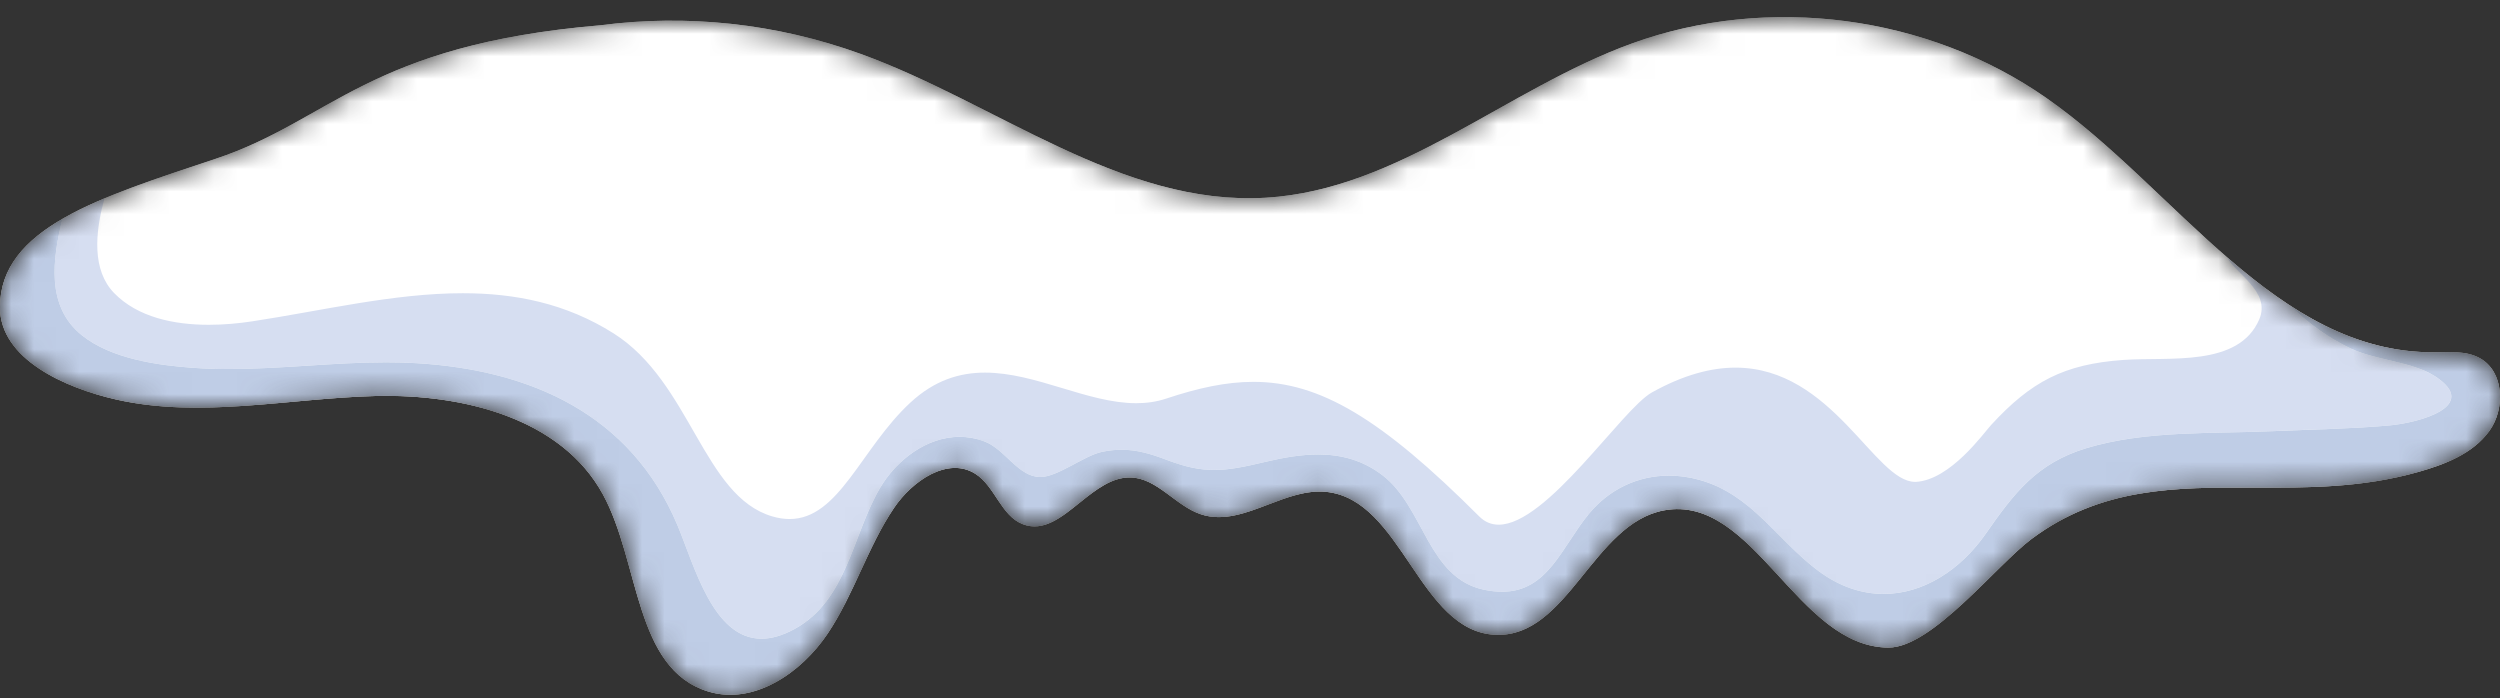 <svg width="111" height="31" viewBox="0 0 111 31" fill="none" xmlns="http://www.w3.org/2000/svg">
<rect x="0" y="0" width="111" height="31" fill="#333333" stroke="none"/>
<mask id="mask0_4291_18975" style="mask-type:luminance" maskUnits="userSpaceOnUse" x="0" y="0" width="111" height="31">
<path d="M110.1 15.901C109.495 15.568 108.76 15.639 108.069 15.643C101.041 15.678 96.613 8.363 90.849 4.344C85.581 0.67 78.504 -0.26 72.466 1.927C66.894 3.945 62.116 8.43 56.201 8.779C49.781 9.158 44.261 4.584 38.214 2.394C34.439 1.026 30.482 0.624 26.659 1.122C16.338 2.002 14.714 5.339 9.573 7.052C4.431 8.767 0 10.119 0 13.644C0 15.948 2.904 17.227 5.151 17.736C8.913 18.59 12.823 17.681 16.679 17.582C20.536 17.484 24.915 18.559 26.766 21.944C28.422 24.97 28.152 29.707 31.455 30.705C33.469 31.315 35.578 29.877 36.749 28.129C37.922 26.381 38.516 24.297 39.693 22.552C40.503 21.351 42.08 20.261 43.305 21.036C44.181 21.59 44.441 22.892 45.405 23.27C46.332 23.634 47.14 22.96 47.979 22.285C48.668 21.732 49.378 21.179 50.195 21.198C51.391 21.227 52.196 22.469 53.335 22.839C54.326 23.161 55.322 22.776 56.33 22.392C57.164 22.074 58.007 21.755 58.865 21.836C62.272 22.158 62.992 28.054 66.411 28.185C69.613 28.308 70.731 23.24 73.883 22.659C77.877 21.924 79.79 28.744 83.852 28.751C85.792 28.753 88.654 25.079 90.211 23.921C93.3 21.624 96.596 21.636 100.07 21.649C102.426 21.657 104.865 21.666 107.376 20.953C108.562 20.618 109.795 20.14 110.52 19.143C111.246 18.146 111.181 16.496 110.1 15.901Z" fill="white"/>
</mask>
<g mask="url(#mask0_4291_18975)">
<path d="M110.1 15.901C109.495 15.568 108.76 15.639 108.069 15.643C101.041 15.678 96.613 8.363 90.849 4.344C85.581 0.67 78.504 -0.26 72.466 1.927C66.894 3.945 62.116 8.43 56.201 8.779C49.781 9.158 44.261 4.584 38.214 2.394C34.439 1.026 30.482 0.624 26.659 1.122C16.338 2.002 14.714 5.339 9.573 7.052C4.431 8.767 0 10.119 0 13.644C0 15.948 2.904 17.227 5.151 17.736C8.913 18.59 12.823 17.681 16.679 17.582C20.536 17.484 24.915 18.559 26.766 21.944C28.422 24.97 28.152 29.707 31.455 30.705C33.469 31.315 35.578 29.877 36.749 28.129C37.922 26.381 38.516 24.297 39.693 22.552C40.503 21.351 42.08 20.261 43.305 21.036C44.181 21.59 44.441 22.892 45.405 23.27C46.332 23.634 47.14 22.96 47.979 22.285C48.668 21.732 49.378 21.179 50.195 21.198C51.391 21.227 52.196 22.469 53.335 22.839C54.326 23.161 55.322 22.776 56.33 22.392C57.164 22.074 58.007 21.755 58.865 21.836C62.272 22.158 62.992 28.054 66.411 28.185C69.613 28.308 70.731 23.24 73.883 22.659C77.877 21.924 79.79 28.744 83.852 28.751C85.792 28.753 88.654 25.079 90.211 23.921C93.3 21.624 96.596 21.636 100.07 21.649C102.426 21.657 104.865 21.666 107.376 20.953C108.562 20.618 109.795 20.14 110.52 19.143C111.246 18.146 111.181 16.496 110.1 15.901Z" fill="white"/>
<path d="M110.1 15.901C109.495 15.568 108.76 15.639 108.069 15.643C101.041 15.678 96.613 8.363 90.849 4.344C85.581 0.67 78.504 -0.26 72.466 1.927C66.894 3.945 62.116 8.43 56.201 8.779C49.781 9.158 44.261 4.584 38.214 2.394C34.439 1.026 30.482 0.624 26.659 1.122C16.338 2.002 14.714 5.339 9.573 7.052C4.431 8.767 0 10.119 0 13.644C0 15.948 2.904 17.227 5.151 17.736C8.913 18.59 12.823 17.681 16.679 17.582C20.536 17.484 24.915 18.559 26.766 21.944C28.422 24.97 28.152 29.707 31.455 30.705C33.469 31.315 35.578 29.877 36.749 28.129C37.922 26.381 38.516 24.297 39.693 22.552C40.503 21.351 42.08 20.261 43.305 21.036C44.181 21.59 44.441 22.892 45.405 23.27C46.332 23.634 47.14 22.96 47.979 22.285C48.668 21.732 49.378 21.179 50.195 21.198C51.391 21.227 52.196 22.469 53.335 22.839C54.326 23.161 55.322 22.776 56.33 22.392C57.164 22.074 58.007 21.755 58.865 21.836C62.272 22.158 62.992 28.054 66.411 28.185C69.613 28.308 70.731 23.24 73.883 22.659C77.877 21.924 79.79 28.744 83.852 28.751C85.792 28.753 88.654 25.079 90.211 23.921C93.3 21.624 96.596 21.636 100.07 21.649C102.426 21.657 104.865 21.666 107.376 20.953C108.562 20.618 109.795 20.14 110.52 19.143C111.246 18.146 111.181 16.496 110.1 15.901Z" fill="white"/>
<path d="M33.808 28.357C31.648 28.358 30.826 25.096 30.074 23.309C28.012 18.413 23.585 16.424 18.475 16.123C18.029 16.097 17.581 16.086 17.135 16.086C15.973 16.086 14.811 16.161 13.649 16.235C12.487 16.31 11.325 16.385 10.162 16.385C9.639 16.385 9.116 16.369 8.593 16.332C6.991 16.22 4.936 15.928 3.632 14.883C2.026 13.596 2.338 11.49 2.769 9.719C3.33 9.395 3.959 9.095 4.641 8.808C4.208 10.349 4.09 12.001 5.062 13.006C6.109 14.087 7.721 14.421 9.272 14.421C9.941 14.421 10.599 14.359 11.195 14.268C14.299 13.796 17.473 13.019 20.546 13.019C22.861 13.019 25.12 13.46 27.247 14.804C30.678 16.975 31.22 22.025 34.286 22.927C34.56 23.008 34.815 23.045 35.055 23.045C37.258 23.045 38.225 19.909 40.42 17.876C41.498 16.877 42.61 16.544 43.732 16.544C44.863 16.544 46.005 16.883 47.132 17.223C48.259 17.563 49.373 17.902 50.448 17.902C50.901 17.902 51.347 17.842 51.785 17.696C53.196 17.226 54.442 16.954 55.65 16.954C58.61 16.954 61.336 18.588 65.676 22.927C65.932 23.184 66.224 23.296 66.542 23.296C68.689 23.295 72.016 18.164 73.343 17.425C74.757 16.638 75.982 16.323 77.057 16.323C79.211 16.323 80.756 17.591 81.987 18.859C83.217 20.127 84.133 21.395 85.031 21.395C85.044 21.395 85.056 21.395 85.069 21.395C86.602 21.304 88.065 19.24 88.406 18.869C90.179 16.94 91.644 16.169 94.269 15.982C96.322 15.836 99.398 16.312 100.312 14.178C100.841 12.946 99.222 12.129 98.892 11.434C99.801 12.22 100.727 12.951 101.69 13.576C101.715 13.601 101.74 13.625 101.765 13.649C102.525 14.387 103.396 15.007 104.352 15.465C105.481 16.005 107.123 16.052 108.137 16.722C110.111 18.025 107.439 18.767 106.07 18.891C104.369 19.044 102.637 19.064 100.93 19.142C98.221 19.266 95.269 19.102 92.644 19.894C90.429 20.563 89.425 21.894 88.163 23.7C87.034 25.318 85.384 26.369 83.632 26.369C82.675 26.369 81.688 26.056 80.738 25.349C78.906 23.988 77.79 21.955 75.45 21.304C74.997 21.178 74.546 21.116 74.104 21.116C72.735 21.116 71.456 21.708 70.541 22.82C69.333 24.288 68.732 26.273 66.686 26.273C66.437 26.273 66.168 26.244 65.875 26.181C63.396 25.652 63.229 22.528 61.398 21.114C60.501 20.421 59.531 20.178 58.524 20.178C57.768 20.178 56.991 20.315 56.208 20.5C55.277 20.72 54.593 20.866 53.913 20.866C53.272 20.866 52.635 20.737 51.798 20.417C51.093 20.147 50.478 19.968 49.797 19.968C49.52 19.968 49.232 19.998 48.922 20.063C48.133 20.229 46.96 21.177 46.195 21.179C46.194 21.179 46.192 21.179 46.191 21.179C45.21 21.179 44.633 19.951 43.711 19.599C43.34 19.459 42.969 19.394 42.605 19.394C41.149 19.394 39.802 20.421 39.065 21.677C37.851 23.746 37.608 26.651 35.285 27.922C34.732 28.225 34.243 28.357 33.808 28.357Z" fill="#D6DEF1"/>
<path d="M32.422 30.848C32.1 30.848 31.776 30.803 31.455 30.705C28.152 29.707 28.422 24.97 26.766 21.944C24.991 18.698 20.891 17.576 17.157 17.576C16.997 17.576 16.838 17.578 16.679 17.582C14.034 17.65 11.364 18.099 8.734 18.099C7.529 18.099 6.333 18.005 5.151 17.736C2.904 17.227 0 15.948 0 13.644C0 11.912 1.071 10.704 2.77 9.72C2.339 11.491 2.027 13.596 3.633 14.884C4.937 15.929 6.992 16.22 8.594 16.333C9.117 16.37 9.64 16.385 10.163 16.385C11.326 16.385 12.488 16.31 13.65 16.236C14.812 16.161 15.974 16.087 17.136 16.087C17.583 16.087 18.03 16.098 18.477 16.124C23.586 16.424 28.013 18.413 30.075 23.31C30.827 25.097 31.649 28.358 33.809 28.358C34.244 28.358 34.733 28.226 35.286 27.923C37.609 26.651 37.852 23.747 39.066 21.677C39.803 20.421 41.15 19.395 42.606 19.395C42.97 19.395 43.342 19.459 43.712 19.6C44.635 19.951 45.211 21.18 46.193 21.179C46.194 21.179 46.195 21.179 46.196 21.179C46.961 21.177 48.134 20.23 48.924 20.063C49.233 19.998 49.521 19.968 49.798 19.968C50.479 19.968 51.094 20.148 51.799 20.417C52.636 20.737 53.273 20.867 53.914 20.867C54.594 20.867 55.278 20.721 56.209 20.5C56.992 20.315 57.77 20.179 58.526 20.179C59.532 20.179 60.502 20.421 61.399 21.114C63.23 22.528 63.397 25.653 65.876 26.181C66.17 26.244 66.439 26.273 66.687 26.273C68.733 26.273 69.335 24.288 70.542 22.82C71.457 21.708 72.736 21.117 74.105 21.117C74.547 21.117 74.999 21.179 75.451 21.305C77.791 21.955 78.908 23.988 80.739 25.35C81.689 26.056 82.676 26.37 83.633 26.37C85.385 26.37 87.035 25.319 88.165 23.701C89.426 21.895 90.43 20.564 92.645 19.895C95.27 19.103 98.222 19.266 100.931 19.143C102.638 19.065 104.37 19.045 106.071 18.891C107.44 18.768 110.112 18.026 108.138 16.722C107.124 16.052 105.482 16.006 104.353 15.465C103.397 15.007 102.526 14.388 101.766 13.65C101.741 13.626 101.716 13.601 101.691 13.577C103.608 14.821 105.668 15.643 108.019 15.643C108.035 15.643 108.052 15.643 108.069 15.643C108.284 15.641 108.504 15.634 108.722 15.634C109.205 15.634 109.683 15.671 110.1 15.901C110.714 16.239 111.001 16.918 111 17.624C111 18.161 110.834 18.713 110.52 19.143C109.795 20.14 108.562 20.617 107.376 20.953C105.137 21.589 102.955 21.65 100.838 21.65C100.581 21.65 100.325 21.65 100.07 21.649C99.814 21.648 99.559 21.647 99.305 21.647C96.112 21.647 93.073 21.793 90.211 23.921C88.654 25.078 85.794 28.751 83.854 28.751C83.853 28.751 83.852 28.751 83.852 28.751C79.998 28.745 78.078 22.603 74.48 22.603C74.286 22.603 74.087 22.621 73.883 22.659C70.769 23.233 69.64 28.187 66.525 28.187C66.487 28.187 66.449 28.186 66.411 28.185C62.992 28.054 62.272 22.158 58.865 21.836C58.773 21.828 58.681 21.824 58.589 21.824C57.826 21.824 57.074 22.108 56.33 22.392C55.586 22.676 54.849 22.959 54.115 22.959C53.854 22.959 53.594 22.923 53.335 22.839C52.196 22.469 51.391 21.227 50.195 21.198C50.181 21.198 50.166 21.198 50.152 21.198C49.353 21.198 48.656 21.741 47.979 22.285C47.303 22.829 46.647 23.372 45.933 23.372C45.761 23.372 45.585 23.341 45.405 23.27C44.441 22.892 44.181 21.59 43.305 21.035C43.019 20.854 42.714 20.775 42.404 20.775C41.386 20.775 40.315 21.631 39.693 22.552C38.516 24.296 37.921 26.381 36.749 28.129C35.765 29.598 34.118 30.848 32.422 30.848Z" fill="#BFCDE6"/>
</g>
</svg>
